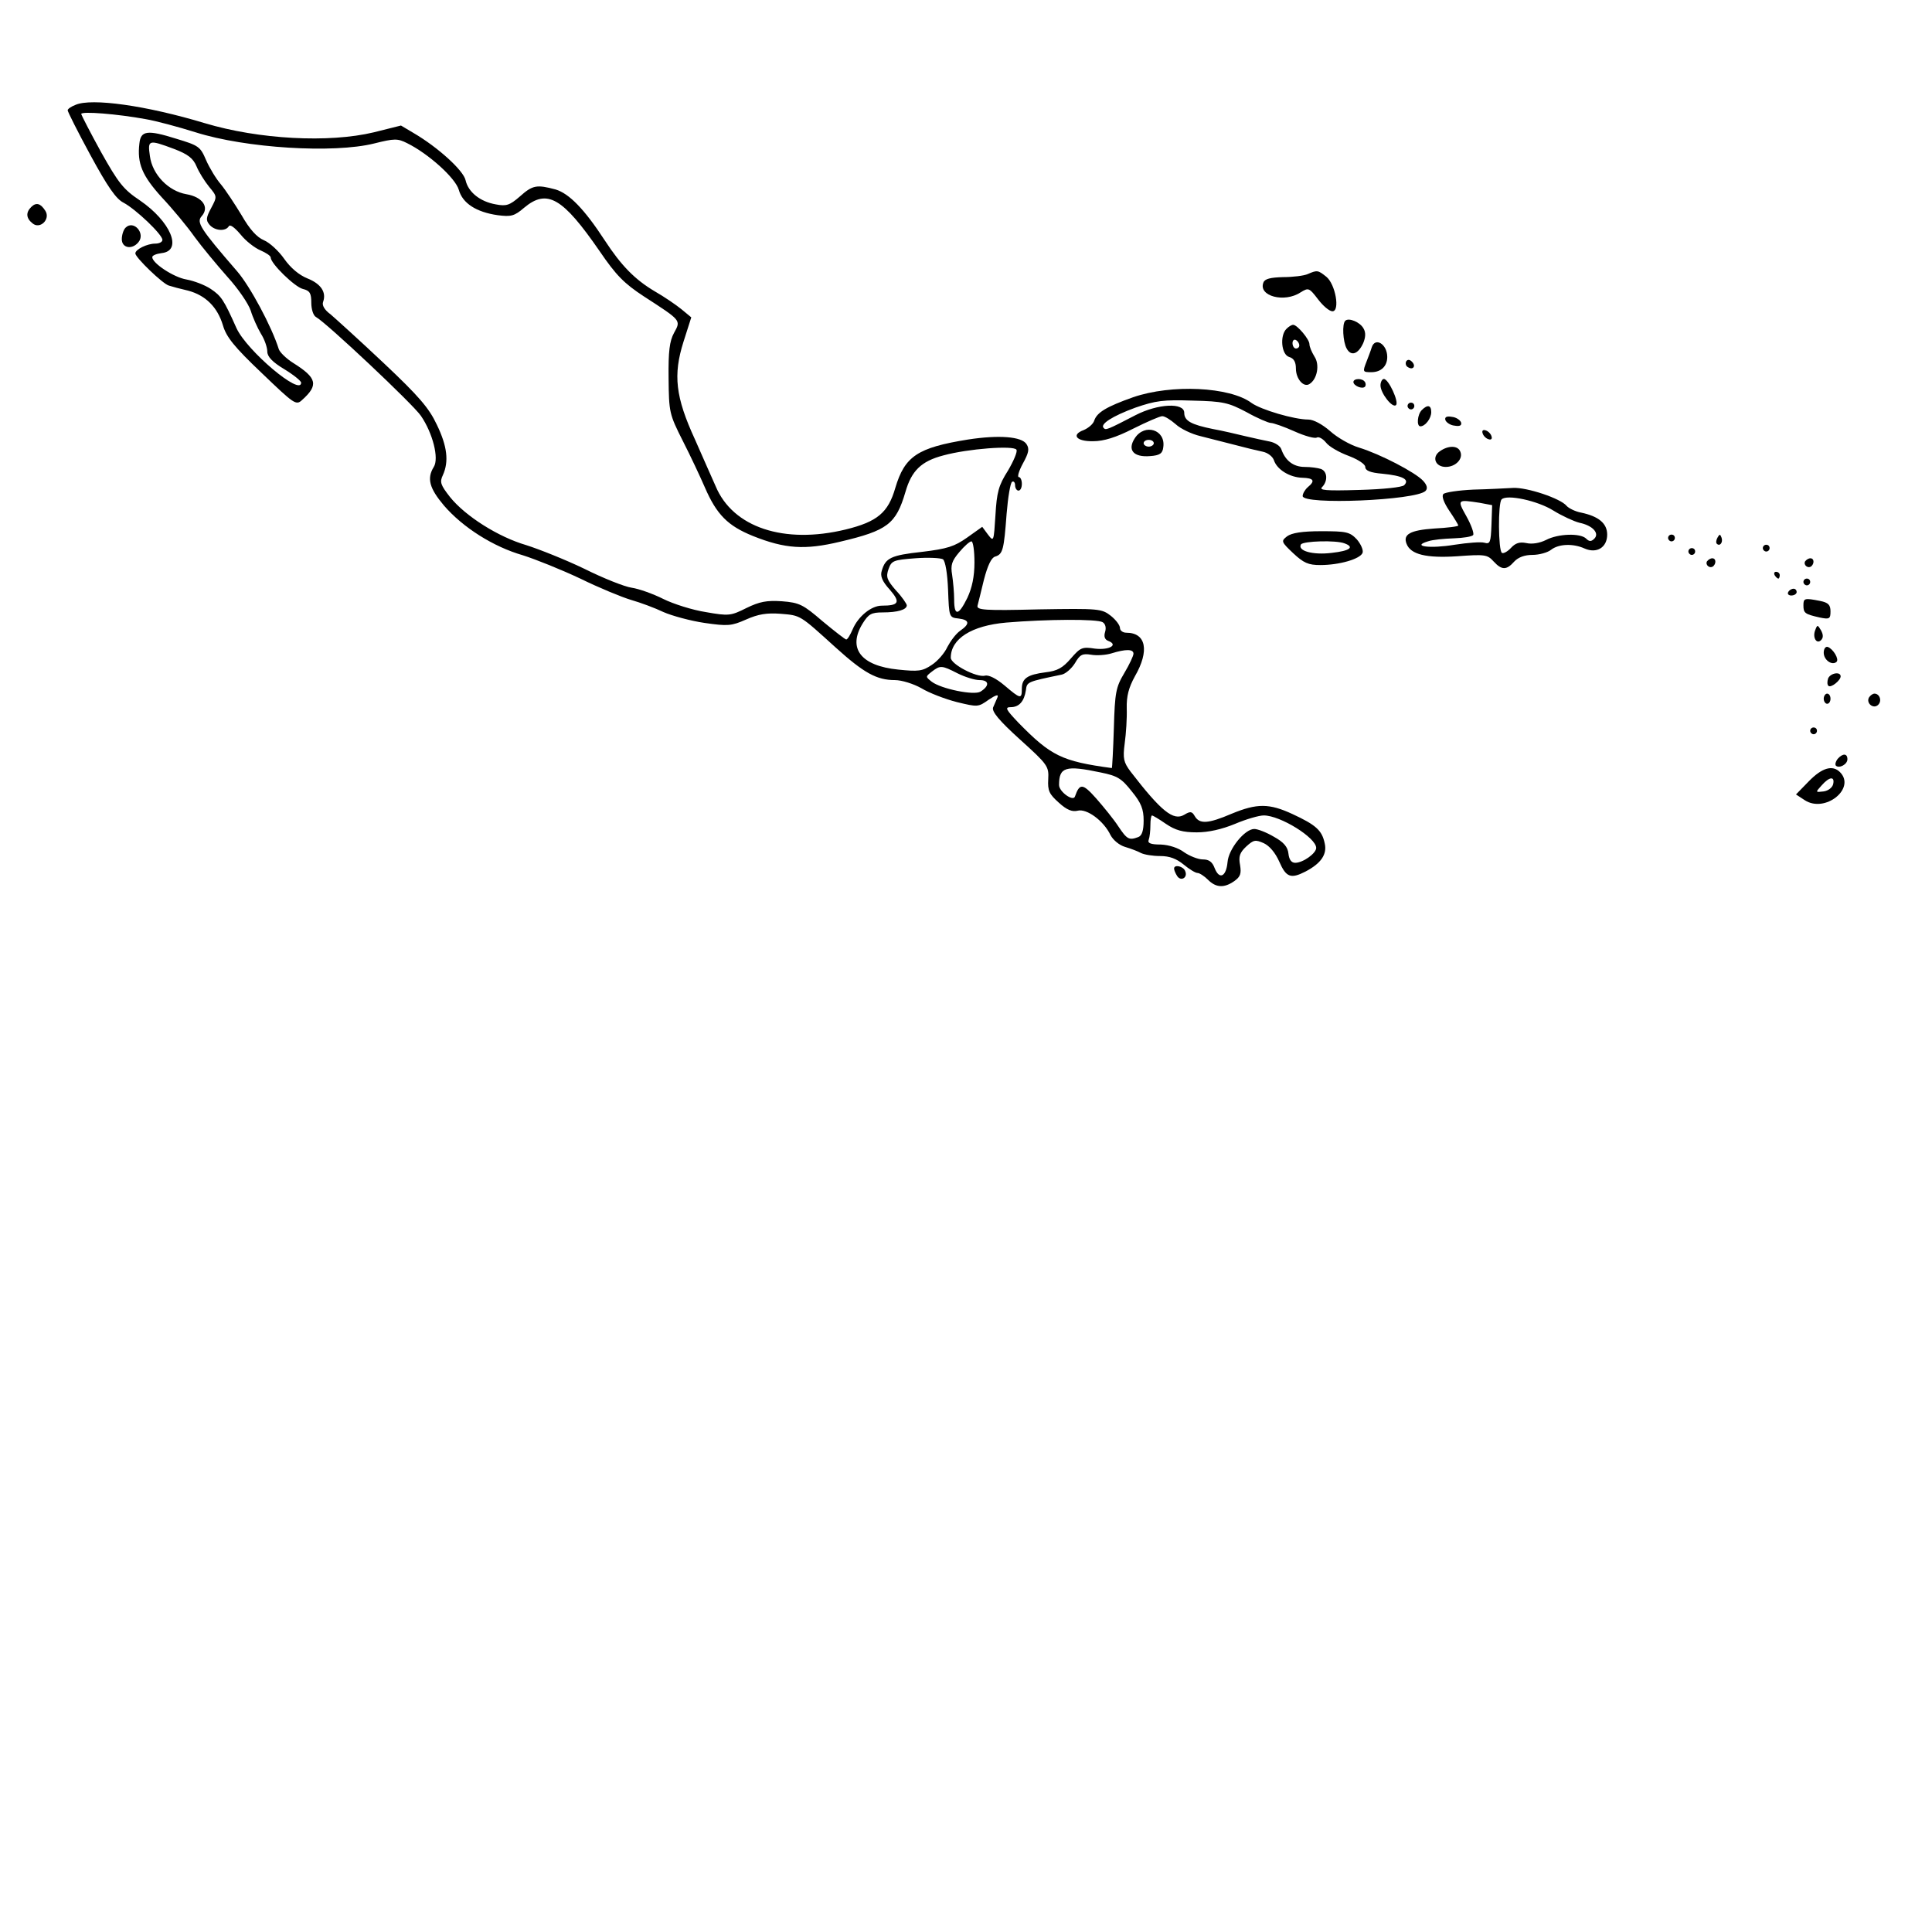 <?xml version="1.0" standalone="no"?>
<!DOCTYPE svg PUBLIC "-//W3C//DTD SVG 20010904//EN"
 "http://www.w3.org/TR/2001/REC-SVG-20010904/DTD/svg10.dtd">
<svg version="1.0" xmlns="http://www.w3.org/2000/svg"
 width="571pt" height="571pt" viewBox="0 0 571 571"
 preserveAspectRatio="xMidYMid meet">
<g transform="translate(0,571) scale(0.1,-0.1)"
fill="#000000" stroke="none">
<path d="M223 5400 c-13 -5 -23 -12 -23 -16 0 -4 30 -64 67 -132 51 -94 76
-130 98 -141 36 -19 115 -94 115 -110 0 -6 -9 -11 -21 -11 -24 0 -59 -17 -59
-29 0 -12 81 -90 99 -95 9 -3 35 -10 57 -15 52 -14 87 -49 103 -103 10 -34 33
-63 114 -140 97 -93 102 -97 120 -80 49 44 44 65 -26 109 -21 13 -40 32 -43
41 -21 67 -85 186 -123 230 -110 127 -121 145 -105 163 24 27 2 57 -45 65 -53
9 -101 58 -108 113 -7 48 -4 49 71 21 42 -16 57 -28 67 -52 7 -17 24 -44 37
-60 24 -29 24 -29 6 -63 -15 -28 -16 -36 -5 -49 15 -18 47 -21 57 -5 4 7 17
-3 35 -24 15 -19 42 -40 59 -47 16 -7 30 -16 30 -21 0 -18 71 -87 95 -93 21
-5 25 -13 25 -41 0 -19 6 -38 14 -42 32 -18 287 -258 310 -292 35 -51 54 -126
38 -151 -21 -34 -13 -63 30 -114 56 -65 146 -122 233 -147 38 -12 115 -43 170
-69 55 -27 123 -55 150 -63 28 -8 71 -24 96 -36 25 -11 80 -26 121 -32 69 -10
80 -9 123 10 36 16 61 20 102 17 60 -5 56 -3 162 -99 84 -76 122 -97 176 -97
20 0 55 -11 78 -24 23 -14 70 -32 105 -41 62 -15 63 -15 94 7 21 14 30 17 26
7 -3 -7 -9 -21 -13 -30 -4 -12 17 -38 80 -95 82 -74 85 -79 83 -117 -2 -34 3
-44 31 -69 24 -22 40 -28 56 -24 27 7 77 -30 97 -72 8 -15 26 -30 43 -35 17
-5 38 -13 47 -18 10 -5 35 -9 57 -9 28 0 48 -8 69 -25 17 -14 35 -25 41 -25 6
0 20 -9 31 -20 24 -24 48 -25 78 -4 18 13 21 22 17 47 -5 26 -1 37 18 55 22
20 27 21 52 10 17 -8 34 -28 46 -55 20 -46 34 -51 77 -29 46 24 65 51 57 84
-8 38 -26 54 -95 86 -69 32 -105 32 -180 1 -70 -30 -95 -31 -109 -7 -8 14 -13
15 -31 4 -32 -19 -68 10 -159 128 -20 27 -23 38 -17 83 4 29 7 75 6 103 -1 37
6 62 24 95 44 76 33 129 -25 129 -10 0 -19 6 -19 14 0 8 -12 24 -27 36 -27 21
-35 22 -213 19 -161 -4 -184 -2 -181 11 2 8 11 43 19 77 11 42 22 65 33 68 23
7 26 20 34 127 4 49 11 90 16 94 5 3 9 -2 9 -10 0 -9 5 -16 10 -16 6 0 10 9
10 20 0 11 -4 20 -9 20 -5 0 0 18 12 40 17 31 20 43 11 57 -14 23 -82 28 -173
14 -149 -24 -187 -49 -215 -143 -21 -73 -53 -100 -147 -123 -182 -44 -333 6
-384 128 -10 23 -38 85 -61 138 -58 126 -65 191 -34 289 l23 72 -29 24 c-16
13 -51 37 -79 53 -59 35 -99 76 -148 151 -60 92 -105 138 -145 150 -56 15 -68
13 -106 -21 -30 -26 -40 -29 -71 -23 -46 8 -81 36 -89 71 -6 29 -82 98 -154
140 l-37 22 -80 -20 c-133 -32 -340 -21 -500 27 -172 52 -335 75 -382 54z
m207 -42 c30 -5 97 -23 148 -39 148 -47 408 -63 528 -33 60 15 69 15 97 1 63
-31 143 -103 153 -138 11 -40 52 -66 115 -75 39 -5 49 -3 78 22 68 57 114 30
223 -128 49 -72 73 -96 131 -134 111 -72 110 -70 89 -108 -13 -24 -17 -54 -16
-134 1 -100 2 -106 42 -185 23 -45 52 -107 65 -137 35 -81 68 -114 142 -144
95 -38 154 -42 258 -17 140 33 165 52 193 147 18 63 47 91 112 108 73 20 208
30 216 17 4 -5 -8 -33 -25 -62 -28 -44 -33 -64 -37 -132 -5 -78 -5 -79 -22
-57 l-17 23 -45 -32 c-37 -26 -58 -33 -133 -42 -92 -10 -108 -18 -119 -56 -5
-15 1 -31 24 -56 32 -37 27 -47 -24 -47 -31 0 -70 -32 -86 -70 -7 -16 -15 -30
-19 -30 -3 0 -35 25 -70 54 -57 49 -68 55 -120 59 -45 3 -66 -1 -105 -20 -46
-23 -52 -24 -120 -12 -39 6 -96 24 -126 39 -30 15 -72 30 -93 33 -21 3 -84 28
-140 56 -56 27 -134 58 -172 70 -82 24 -179 85 -225 142 -28 36 -31 44 -21 65
18 40 13 85 -18 149 -23 49 -53 84 -157 182 -71 67 -142 131 -157 144 -18 13
-26 27 -22 37 10 28 -6 53 -46 69 -25 10 -50 31 -69 58 -16 23 -43 48 -60 55
-21 9 -42 32 -66 74 -20 33 -47 74 -61 91 -14 16 -34 49 -44 72 -17 40 -22 43
-88 63 -86 27 -105 24 -109 -14 -7 -59 8 -95 66 -159 32 -34 76 -87 97 -117
22 -30 66 -83 97 -118 31 -34 62 -79 69 -100 6 -20 20 -51 30 -68 11 -17 19
-41 19 -53 0 -15 15 -31 50 -52 28 -17 50 -35 50 -40 0 -41 -160 94 -191 161
-38 85 -45 95 -76 116 -18 12 -50 24 -72 28 -37 6 -101 48 -101 66 0 5 12 10
28 12 63 7 26 94 -65 156 -48 32 -63 51 -114 142 -32 58 -58 109 -59 113 0 9
108 0 190 -15z m2450 -1310 c0 -42 -7 -75 -21 -105 -26 -53 -39 -55 -39 -5 0
20 -3 53 -6 73 -5 29 -1 41 21 67 15 18 31 32 36 32 5 0 9 -28 9 -62z m-78
-81 c3 -81 3 -82 31 -85 33 -4 34 -16 5 -36 -13 -9 -29 -31 -38 -48 -8 -18
-29 -42 -46 -53 -28 -19 -40 -20 -99 -14 -111 11 -151 63 -105 137 17 27 25
32 59 32 44 0 71 8 71 21 0 4 -14 25 -32 44 -27 31 -30 40 -22 63 9 25 14 27
79 32 39 3 75 1 82 -3 7 -6 13 -41 15 -90z m457 -96 c8 -5 11 -16 7 -29 -4
-13 -1 -22 9 -26 32 -12 3 -28 -39 -23 -38 6 -43 3 -71 -29 -24 -28 -40 -37
-75 -41 -54 -7 -70 -18 -70 -49 0 -31 -4 -30 -51 10 -25 21 -47 32 -58 29 -25
-6 -101 34 -101 53 0 56 61 95 164 104 119 10 269 11 285 1z m91 -93 c0 -6
-12 -32 -27 -57 -25 -42 -28 -57 -31 -163 -2 -65 -5 -118 -6 -118 -148 20
-180 36 -276 134 -37 39 -41 46 -23 46 25 0 40 17 45 50 3 25 4 25 105 46 12
2 30 18 40 34 15 26 22 29 48 25 16 -3 44 -1 60 4 42 13 65 13 65 -1z m-520
-58 c22 -11 51 -20 65 -20 29 0 30 -17 3 -34 -19 -12 -116 8 -144 29 -19 15
-19 15 0 30 25 19 29 19 76 -5z m423 -293 c50 -10 62 -18 92 -56 28 -34 35
-53 35 -86 0 -30 -5 -45 -16 -49 -27 -10 -33 -7 -59 32 -13 20 -43 57 -65 82
-40 45 -49 46 -63 6 -5 -16 -47 14 -47 34 0 53 19 59 123 37z m193 -152 c28
-19 50 -25 91 -25 35 0 74 9 113 25 33 14 71 25 85 25 49 0 155 -66 155 -96 0
-16 -39 -44 -62 -44 -11 0 -18 9 -20 27 -2 20 -14 34 -43 50 -22 13 -48 23
-58 23 -28 0 -76 -59 -79 -98 -4 -43 -24 -53 -38 -18 -7 19 -17 26 -35 26 -14
0 -39 10 -55 21 -17 13 -45 22 -69 23 -30 0 -40 4 -36 14 3 8 5 27 5 43 0 16
2 29 5 29 2 0 21 -11 41 -25z"/>
<path d="M92 5098 c-16 -16 -15 -33 4 -48 22 -19 54 12 38 37 -14 22 -27 26
-42 11z"/>
<path d="M371 5037 c-6 -6 -11 -21 -11 -34 0 -26 30 -32 49 -9 22 26 -14 67
-38 43z"/>
<path d="M3865 4900 c-11 -5 -44 -9 -73 -9 -37 -1 -54 -5 -58 -16 -16 -40 62
-61 110 -29 23 14 25 14 51 -20 15 -20 34 -36 43 -36 23 0 9 80 -18 102 -25
20 -27 20 -55 8z"/>
<path d="M3976 4762 c-10 -9 -7 -62 4 -82 13 -24 34 -17 49 16 7 17 8 31 1 43
-10 19 -44 33 -54 23z"/>
<path d="M3802 4738 c-20 -20 -15 -76 8 -83 14 -4 20 -15 20 -34 0 -31 23 -57
40 -46 23 14 31 57 15 81 -8 13 -15 29 -15 37 0 14 -36 57 -48 57 -5 0 -13 -5
-20 -12z m38 -49 c0 -5 -4 -9 -10 -9 -5 0 -10 7 -10 16 0 8 5 12 10 9 6 -3 10
-10 10 -16z"/>
<path d="M4054 4683 c-3 -10 -10 -28 -15 -41 -12 -31 -12 -32 14 -32 29 0 47
18 47 45 0 38 -36 60 -46 28z"/>
<path d="M4156 4642 c-3 -6 -1 -14 5 -17 15 -10 25 3 12 16 -7 7 -13 7 -17 1z"/>
<path d="M4000 4581 c0 -11 26 -22 34 -14 3 3 3 10 0 14 -7 12 -34 11 -34 0z"/>
<path d="M4080 4571 c0 -23 36 -69 46 -58 9 9 -22 77 -36 77 -5 0 -10 -9 -10
-19z"/>
<path d="M3349 4536 c-79 -28 -107 -45 -115 -69 -3 -10 -17 -22 -31 -28 -38
-14 -22 -34 28 -33 31 0 67 11 118 37 40 20 79 37 86 37 8 0 25 -11 40 -24 14
-13 47 -29 73 -35 26 -7 72 -18 102 -26 30 -8 67 -17 82 -20 15 -3 29 -14 33
-25 9 -28 47 -51 84 -52 34 -1 39 -9 16 -28 -8 -7 -15 -19 -15 -26 0 -27 335
-13 363 15 7 7 5 17 -7 30 -23 25 -127 79 -189 98 -27 8 -65 30 -86 49 -23 20
-49 34 -64 34 -42 0 -140 29 -168 49 -64 48 -237 56 -350 17z m335 -44 c32
-18 65 -32 72 -32 7 0 39 -11 70 -25 31 -14 61 -22 66 -18 6 3 18 -4 27 -15 9
-12 39 -29 66 -39 29 -11 50 -25 50 -33 0 -11 15 -17 50 -20 61 -6 82 -17 65
-34 -6 -6 -60 -12 -133 -14 -100 -3 -120 -1 -109 9 17 18 15 46 -4 53 -9 3
-30 6 -48 6 -33 0 -57 18 -69 52 -3 10 -19 20 -34 23 -15 3 -48 10 -73 16 -25
6 -67 16 -95 21 -64 13 -85 24 -85 48 0 31 -78 27 -144 -7 -83 -43 -88 -45
-94 -38 -12 11 25 35 93 60 61 21 83 24 170 21 90 -2 106 -6 159 -34z"/>
<path d="M4160 4510 c0 -5 5 -10 10 -10 6 0 10 5 10 10 0 6 -4 10 -10 10 -5 0
-10 -4 -10 -10z"/>
<path d="M4202 4498 c-13 -13 -16 -48 -4 -48 14 0 32 23 32 42 0 21 -11 23
-28 6z"/>
<path d="M4272 4468 c3 -7 15 -15 27 -16 16 -3 22 1 19 10 -3 7 -15 15 -27 16
-16 3 -22 -1 -19 -10z"/>
<path d="M3354 4415 c-23 -35 -4 -57 45 -53 29 2 37 8 39 26 8 52 -55 72 -84
27z m56 -15 c0 -5 -7 -10 -15 -10 -8 0 -15 5 -15 10 0 6 7 10 15 10 8 0 15 -4
15 -10z"/>
<path d="M4382 4429 c2 -7 10 -15 17 -17 8 -3 12 1 9 9 -2 7 -10 15 -17 17 -8
3 -12 -1 -9 -9z"/>
<path d="M4255 4376 c-24 -17 -13 -46 18 -46 29 0 52 24 43 45 -7 19 -36 19
-61 1z"/>
<path d="M4355 4263 c-44 -2 -84 -8 -89 -13 -6 -6 1 -25 17 -49 15 -22 27 -42
27 -44 0 -3 -32 -7 -71 -9 -71 -5 -93 -17 -82 -45 12 -32 59 -43 150 -37 81 6
89 5 107 -15 24 -26 38 -27 61 -1 12 13 31 20 54 20 20 0 45 7 55 15 23 18 66
19 99 4 36 -16 67 3 67 41 0 33 -25 54 -77 65 -17 3 -37 13 -43 20 -18 22
-117 55 -158 53 -20 -1 -73 -4 -117 -5z m236 -62 c26 -16 61 -32 77 -36 39 -8
60 -31 44 -47 -9 -9 -15 -9 -24 0 -17 17 -83 15 -119 -4 -18 -9 -41 -13 -58
-9 -20 4 -32 0 -45 -14 -10 -11 -23 -18 -27 -15 -11 6 -12 148 -1 158 15 16
107 -4 153 -33z m-218 23 l37 -7 -2 -58 c-2 -52 -4 -58 -21 -53 -10 3 -49 0
-88 -6 -72 -12 -129 -5 -79 10 14 5 48 8 77 9 28 1 54 5 57 10 3 5 -6 30 -20
55 -28 50 -27 50 39 40z"/>
<path d="M3804 4125 c-18 -14 -18 -16 18 -50 31 -29 45 -35 80 -35 57 0 118
18 125 36 3 8 -5 26 -17 40 -21 22 -31 24 -105 24 -57 0 -87 -5 -101 -15z
m170 -21 c30 -11 16 -22 -38 -28 -56 -7 -102 6 -91 25 7 10 104 13 129 3z"/>
<path d="M4930 4120 c0 -5 5 -10 10 -10 6 0 10 5 10 10 0 6 -4 10 -10 10 -5 0
-10 -4 -10 -10z"/>
<path d="M5076 4121 c-4 -7 -5 -15 -2 -18 9 -9 19 4 14 18 -4 11 -6 11 -12 0z"/>
<path d="M5210 4090 c0 -5 5 -10 10 -10 6 0 10 5 10 10 0 6 -4 10 -10 10 -5 0
-10 -4 -10 -10z"/>
<path d="M4990 4080 c0 -5 5 -10 10 -10 6 0 10 5 10 10 0 6 -4 10 -10 10 -5 0
-10 -4 -10 -10z"/>
<path d="M5045 4051 c-6 -11 9 -23 19 -14 9 9 7 23 -3 23 -6 0 -12 -4 -16 -9z"/>
<path d="M5335 4051 c-6 -11 9 -23 19 -14 9 9 7 23 -3 23 -6 0 -12 -4 -16 -9z"/>
<path d="M5245 4010 c3 -5 8 -10 11 -10 2 0 4 5 4 10 0 6 -5 10 -11 10 -5 0
-7 -4 -4 -10z"/>
<path d="M5330 3990 c0 -5 5 -10 10 -10 6 0 10 5 10 10 0 6 -4 10 -10 10 -5 0
-10 -4 -10 -10z"/>
<path d="M5285 3960 c-3 -5 1 -10 9 -10 9 0 16 5 16 10 0 6 -4 10 -9 10 -6 0
-13 -4 -16 -10z"/>
<path d="M5330 3921 c0 -23 4 -26 48 -36 29 -6 32 -4 32 18 0 19 -6 26 -31 31
-46 9 -49 8 -49 -13z"/>
<path d="M5365 3848 c-9 -22 4 -43 17 -30 7 7 7 16 0 29 -10 17 -11 17 -17 1z"/>
<path d="M5390 3781 c0 -22 25 -39 38 -27 8 8 -10 38 -26 44 -7 2 -12 -6 -12
-17z"/>
<path d="M5403 3705 c-3 -9 -3 -19 1 -22 7 -7 36 16 36 28 0 15 -30 10 -37 -6z"/>
<path d="M5390 3645 c0 -8 5 -15 10 -15 6 0 10 7 10 15 0 8 -4 15 -10 15 -5 0
-10 -7 -10 -15z"/>
<path d="M5524 3649 c-10 -17 13 -36 27 -22 12 12 4 33 -11 33 -5 0 -12 -5
-16 -11z"/>
<path d="M5350 3550 c0 -5 5 -10 10 -10 6 0 10 5 10 10 0 6 -4 10 -10 10 -5 0
-10 -4 -10 -10z"/>
<path d="M5431 3467 c-6 -8 -8 -16 -5 -20 10 -9 34 4 34 19 0 18 -14 18 -29 1z"/>
<path d="M5346 3401 l-38 -39 26 -17 c60 -39 152 35 104 83 -22 22 -53 13 -92
-27z m72 -8 c-2 -10 -14 -20 -28 -22 -25 -3 -25 -3 -6 18 23 26 39 27 34 4z"/>
<path d="M3470 3143 c0 -5 4 -14 9 -22 11 -17 32 -5 24 14 -5 15 -33 21 -33 8z"/>
</g>
</svg>
